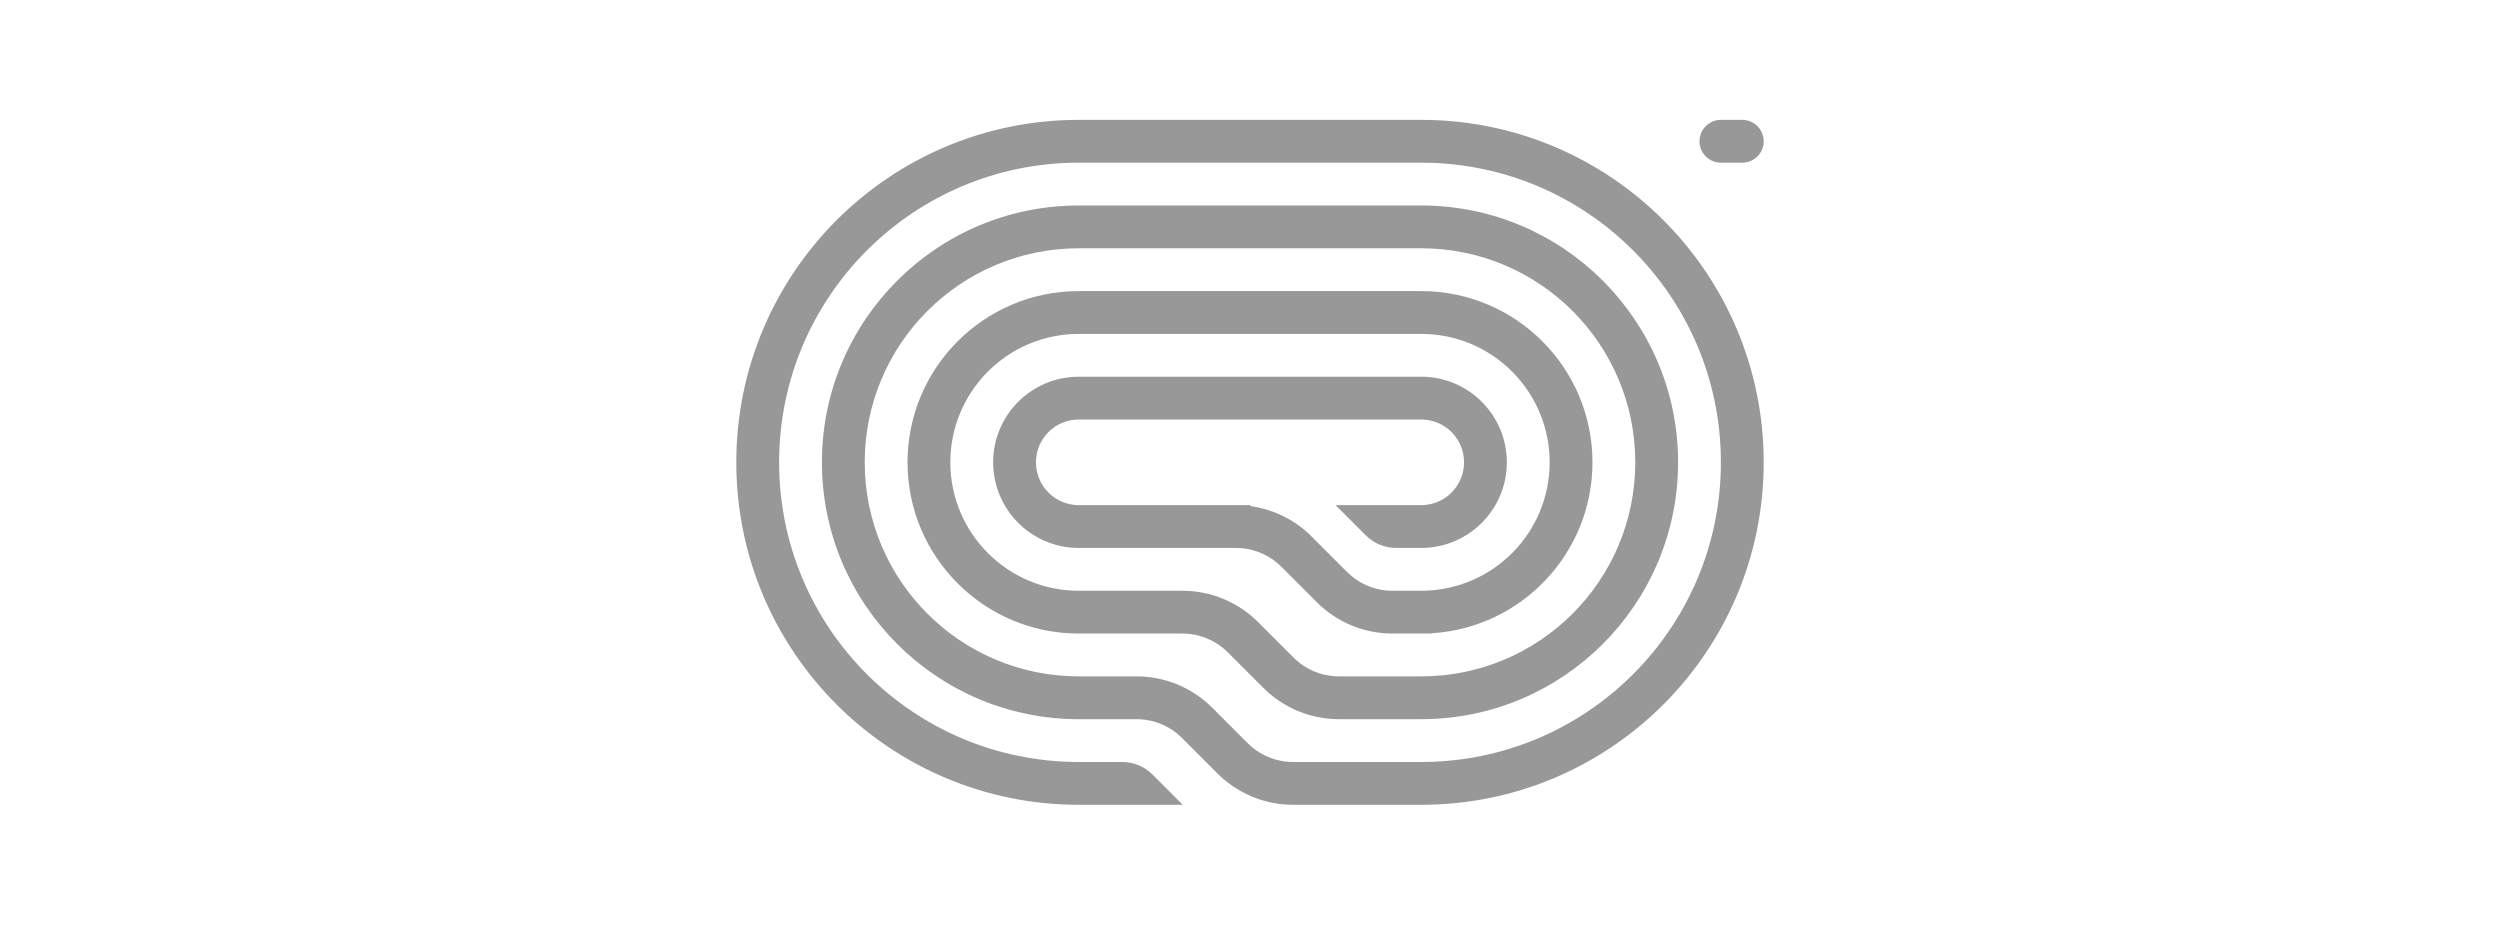 <svg width="146" height="54" viewBox="0 0 146 54" fill="none" xmlns="http://www.w3.org/2000/svg">
<g clip-path="url(#clip0_3589_204)">
<path d="M99.25 8.25C99.25 8.94 99.81 9.5 100.5 9.5H101.75C102.44 9.5 103 8.94 103 8.25C103 7.56 102.44 7 101.75 7H100.5C99.81 7 99.25 7.56 99.25 8.25Z" fill="#989898"/>
<path d="M63 47H69.072L67.305 45.232C66.836 44.763 66.2 44.5 65.537 44.5H63C53.335 44.5 45.5 36.665 45.5 27C45.5 17.335 53.335 9.5 63 9.5H83C92.665 9.5 100.5 17.335 100.5 27C100.5 36.665 92.665 44.5 83 44.5H75.518C74.524 44.5 73.57 44.105 72.867 43.402L70.796 41.331C69.624 40.158 68.034 39.5 66.376 39.5H63C56.096 39.5 50.5 33.904 50.5 27C50.5 20.096 56.096 14.5 63 14.5H83C89.904 14.5 95.5 20.096 95.5 27C95.5 33.904 89.904 39.5 83 39.5H78.196C77.201 39.5 76.248 39.105 75.544 38.402L73.473 36.331C72.301 35.158 70.712 34.5 69.054 34.5H63C58.858 34.5 55.5 31.142 55.5 27C55.5 22.858 58.858 19.5 63 19.5H83C87.142 19.5 90.5 22.858 90.5 27C90.5 31.092 87.224 34.418 83.151 34.498L83.15 34.5H81.321C80.326 34.5 79.373 34.105 78.669 33.402L76.598 31.331C75.637 30.369 74.394 29.753 73.063 29.563L73 29.5H63C61.619 29.5 60.5 28.381 60.5 27C60.5 25.619 61.619 24.5 63 24.5H83C84.381 24.5 85.5 25.619 85.5 27C85.5 28.381 84.381 29.5 83 29.5H78L79.768 31.268C80.237 31.737 80.873 32 81.535 32H83C85.761 32 88 29.761 88 27C88 24.239 85.761 22 83 22H63C60.239 22 58 24.239 58 27C58 29.761 60.239 32 63 32H72.179C73.174 32 74.127 32.395 74.831 33.098L76.902 35.169C78.074 36.342 79.663 37 81.321 37H83.625V36.981C88.857 36.658 93 32.313 93 27C93 21.477 88.523 17 83 17H63C57.477 17 53 21.477 53 27C53 32.523 57.477 37 63 37H69.054C70.049 37 71.002 37.395 71.706 38.098L73.777 40.169C74.949 41.342 76.538 42 78.196 42H83C91.284 42 98 35.284 98 27C98 18.716 91.284 12 83 12H63C54.716 12 48 18.716 48 27C48 35.284 54.716 42 63 42H66.376C67.371 42 68.325 42.395 69.028 43.098L71.099 45.169C72.271 46.342 73.861 47 75.518 47H83C94.046 47 103 38.046 103 27C103 15.954 94.046 7 83 7L63 7C51.954 7 43 15.954 43 27C43 38.046 51.954 47 63 47Z" fill="#989898"/>
</g>
<defs>
<clipPath id="clip0_3589_204">
<rect width="60" height="40" fill="white" transform="translate(43 7)"/>
</clipPath>
</defs>
</svg>
